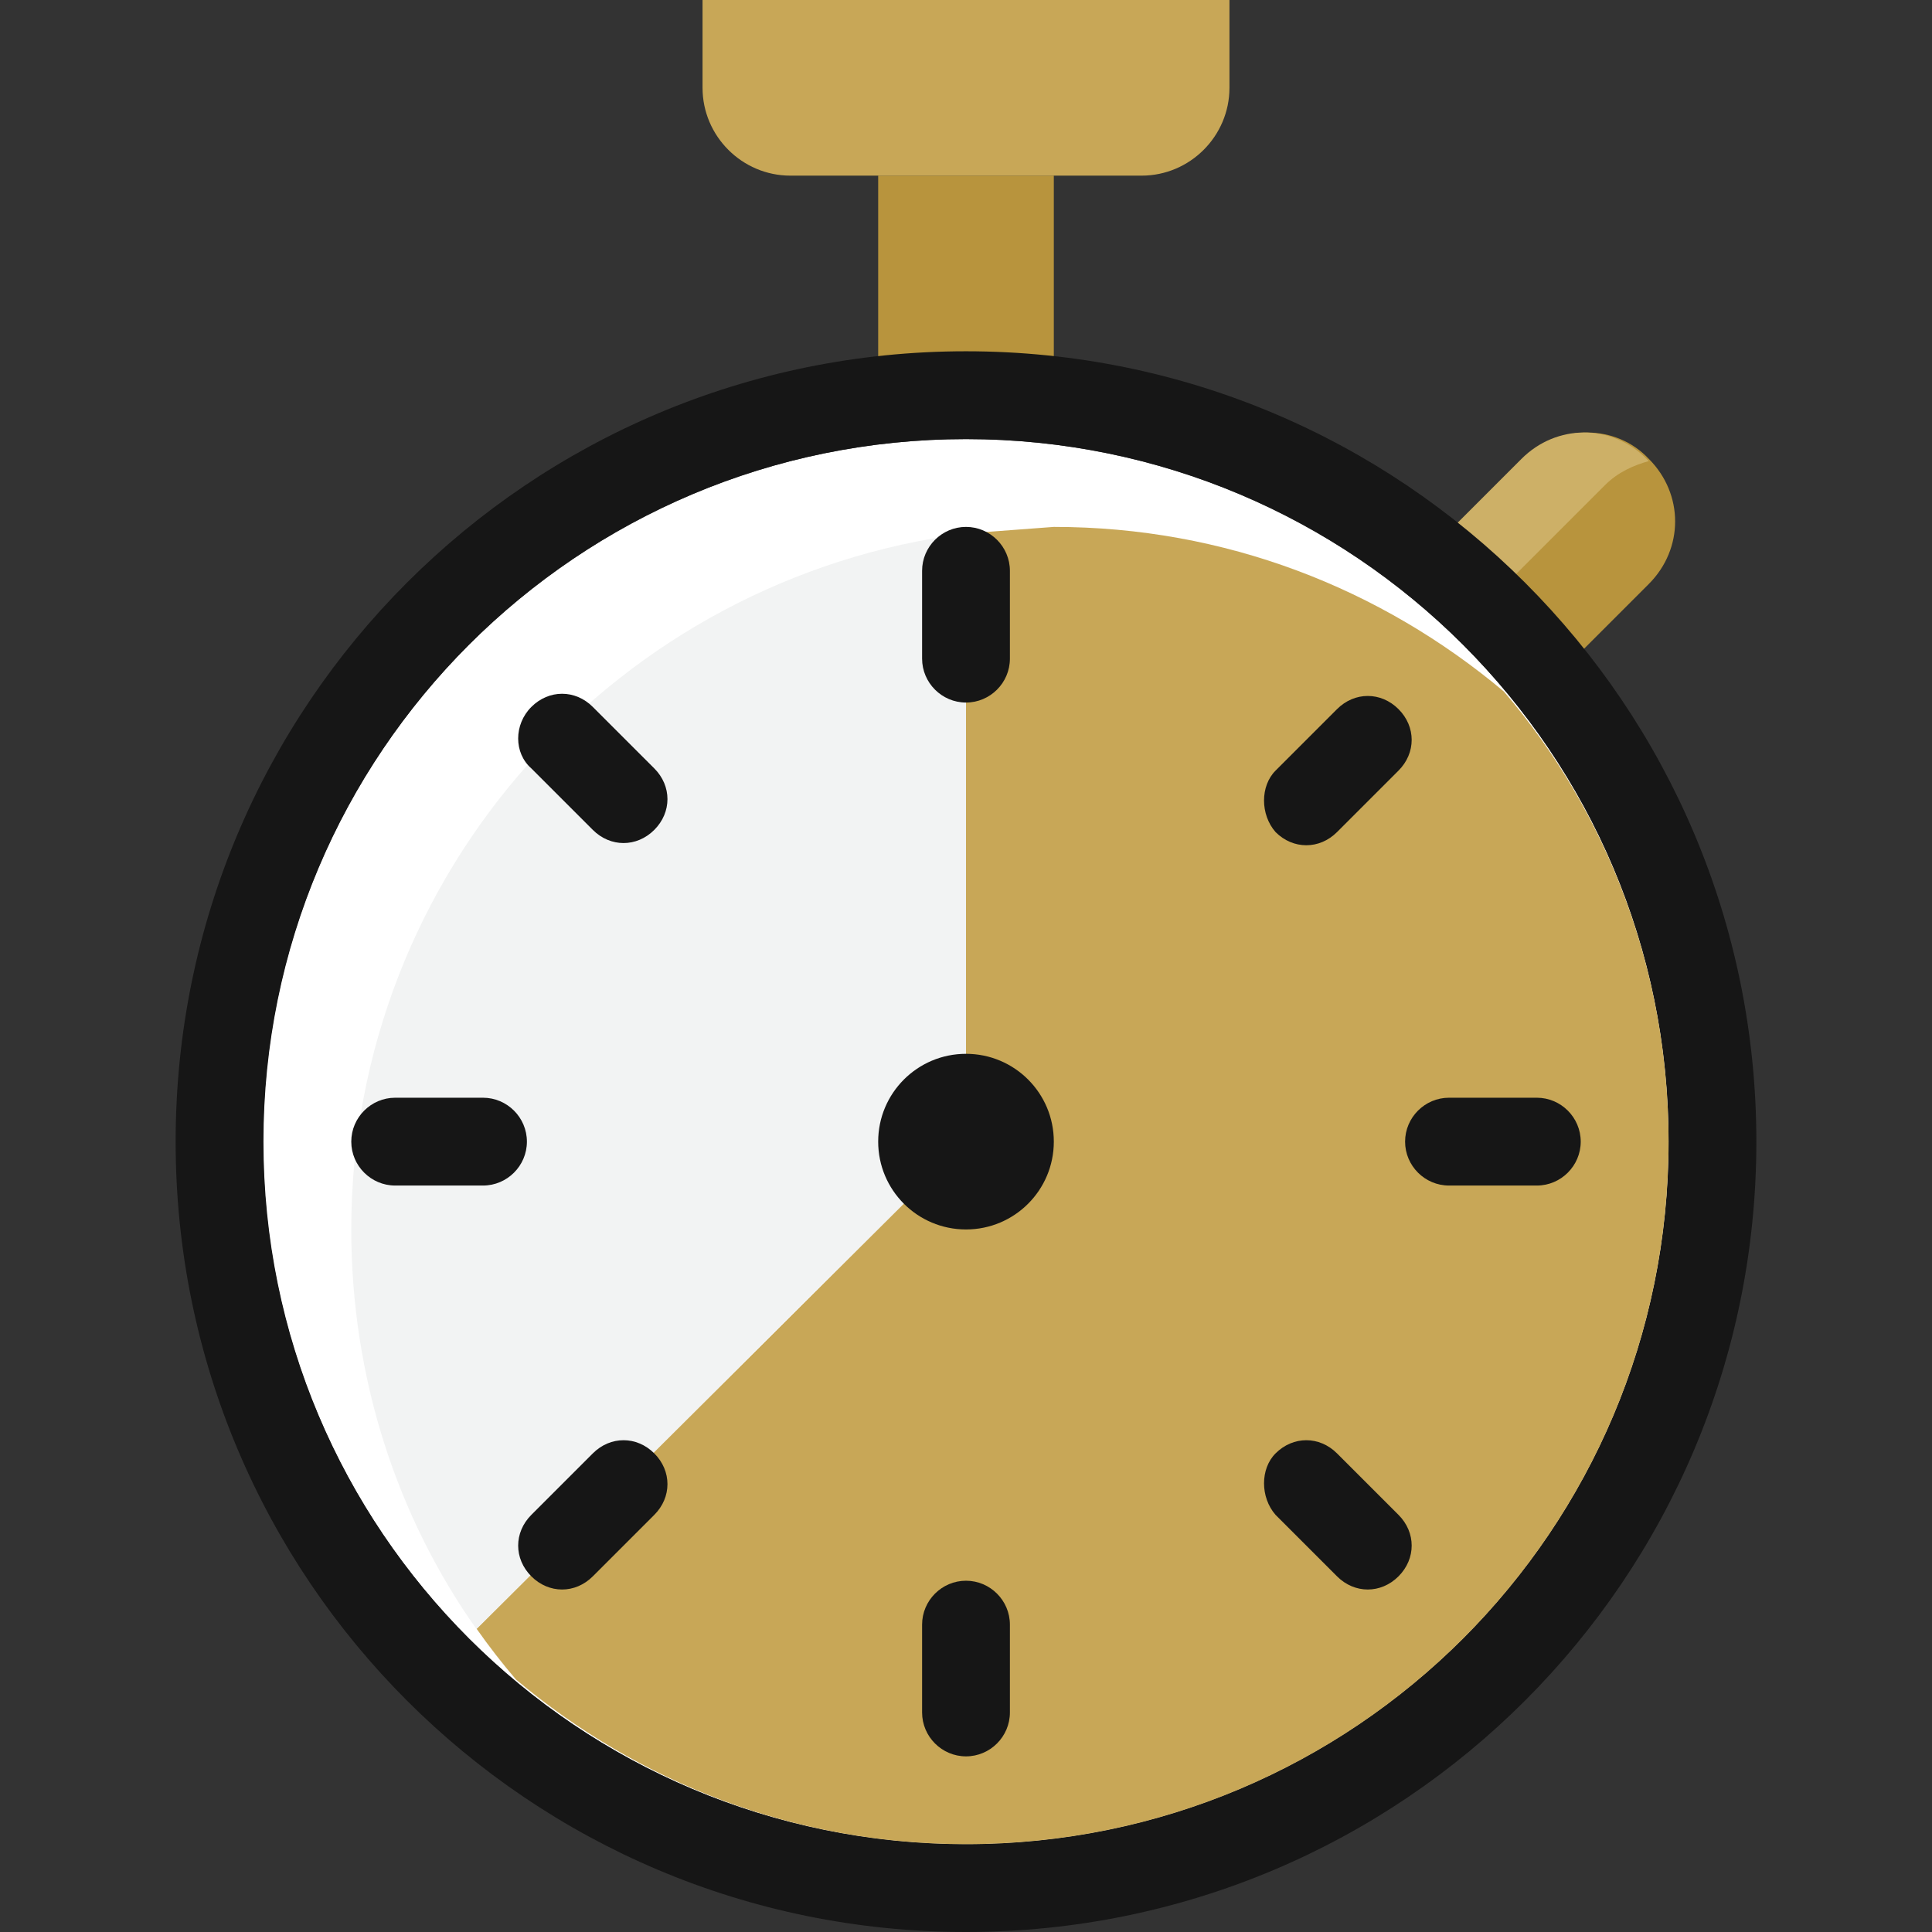 <svg width="44" height="44" viewBox="0 0 44 44" fill="none" xmlns="http://www.w3.org/2000/svg">
<rect x="0" y="0" width="44" height="44" fill="#333333" stroke="none"/>
<path d="M22 42C30.842 42 38.01 34.837 38.01 26C38.01 17.163 30.842 10 22 10C13.158 10 5.99 17.163 5.99 26C5.99 34.837 13.158 42 22 42Z" fill="white"/>
<path d="M24 4H20V9H24V4Z" fill="#B8943D"/>
<path d="M37.55 10.45C38.35 11.25 38.35 12.5 37.55 13.3L35.45 15.4L32.6 12.55L34.7 10.45C35.5 9.65 36.8 9.65 37.55 10.45Z" fill="#B8943D"/>
<path d="M34.451 13.15L36.551 11.05C36.851 10.75 37.201 10.6 37.551 10.5L37.501 10.45C36.701 9.65 35.451 9.65 34.651 10.45L32.551 12.55L33.801 13.8L34.451 13.15Z" fill="#CDB067"/>
<path d="M22 10C30.85 10 38 17.15 38 26C38 34.85 30.85 42 22 42C13.15 42 6 34.85 6 26C6 17.15 13.15 10 22 10ZM22 8C12.05 8 4 16.05 4 26C4 35.95 12.05 44 22 44C31.95 44 40 35.95 40 26C40 16.05 31.95 8 22 8Z" fill="#161616"/>
<path d="M22 12.15V26L10.855 37.095C11.136 37.495 11.435 37.88 11.751 38.25C14.55 40.6 18.101 42 22 42C30.851 42 38.001 34.85 38.001 26C38.001 22.1 36.6 18.5 34.251 15.75C31.451 13.4 27.901 12 24 12" fill="#C8A757"/>
<path d="M22 26V12.15C14.1 13.15 8 19.85 8 28C8 31.4 9.05 34.55 10.85 37.1L22 26Z" fill="#F2F3F3"/>
<path d="M22 28C23.105 28 24 27.105 24 26C24 24.895 23.105 24 22 24C20.895 24 20 24.895 20 26C20 27.105 20.895 28 22 28Z" fill="#161616"/>
<path d="M22 12C22.55 12 23 12.45 23 13V15C23 15.55 22.55 16 22 16C21.45 16 21 15.55 21 15V13C21 12.45 21.45 12 22 12Z" fill="#161616"/>
<path d="M12.101 16.1C12.501 15.7 13.101 15.7 13.501 16.1L14.901 17.5C15.301 17.9 15.301 18.5 14.901 18.9C14.501 19.3 13.901 19.3 13.501 18.9L12.101 17.5C11.701 17.15 11.701 16.5 12.101 16.1Z" fill="#161616"/>
<path d="M9 25H11C11.55 25 12 25.45 12 26C12 26.55 11.55 27 11 27H9C8.45 27 8 26.55 8 26C8 25.45 8.45 25 9 25Z" fill="#161616"/>
<path d="M12.101 34.5L13.501 33.1C13.901 32.7 14.501 32.7 14.901 33.1C15.301 33.5 15.301 34.1 14.901 34.5L13.501 35.9C13.101 36.3 12.501 36.3 12.101 35.9C11.701 35.5 11.701 34.9 12.101 34.5Z" fill="#161616"/>
<path d="M22 36C22.55 36 23 36.45 23 37V39C23 39.55 22.55 40 22 40C21.45 40 21 39.55 21 39V37C21 36.45 21.45 36 22 36Z" fill="#161616"/>
<path d="M29.05 33.1C29.45 32.7 30.05 32.7 30.45 33.1L31.85 34.5C32.25 34.9 32.25 35.5 31.85 35.9C31.45 36.3 30.85 36.3 30.45 35.9L29.05 34.5C28.7 34.1 28.7 33.45 29.05 33.1Z" fill="#161616"/>
<path d="M33 25H35C35.55 25 36 25.45 36 26C36 26.55 35.55 27 35 27H33C32.45 27 32 26.55 32 26C32 25.45 32.45 25 33 25Z" fill="#161616"/>
<path d="M29.05 17.55L30.45 16.15C30.85 15.75 31.45 15.75 31.85 16.15C32.25 16.55 32.25 17.15 31.85 17.55L30.45 18.95C30.05 19.35 29.45 19.35 29.05 18.95C28.7 18.55 28.7 17.9 29.05 17.55Z" fill="#161616"/>
<path d="M28 0V2C28 3.1 27.1 4 26 4H18C16.9 4 16 3.1 16 2V0H28Z" fill="#C8A757"/>
</svg>
